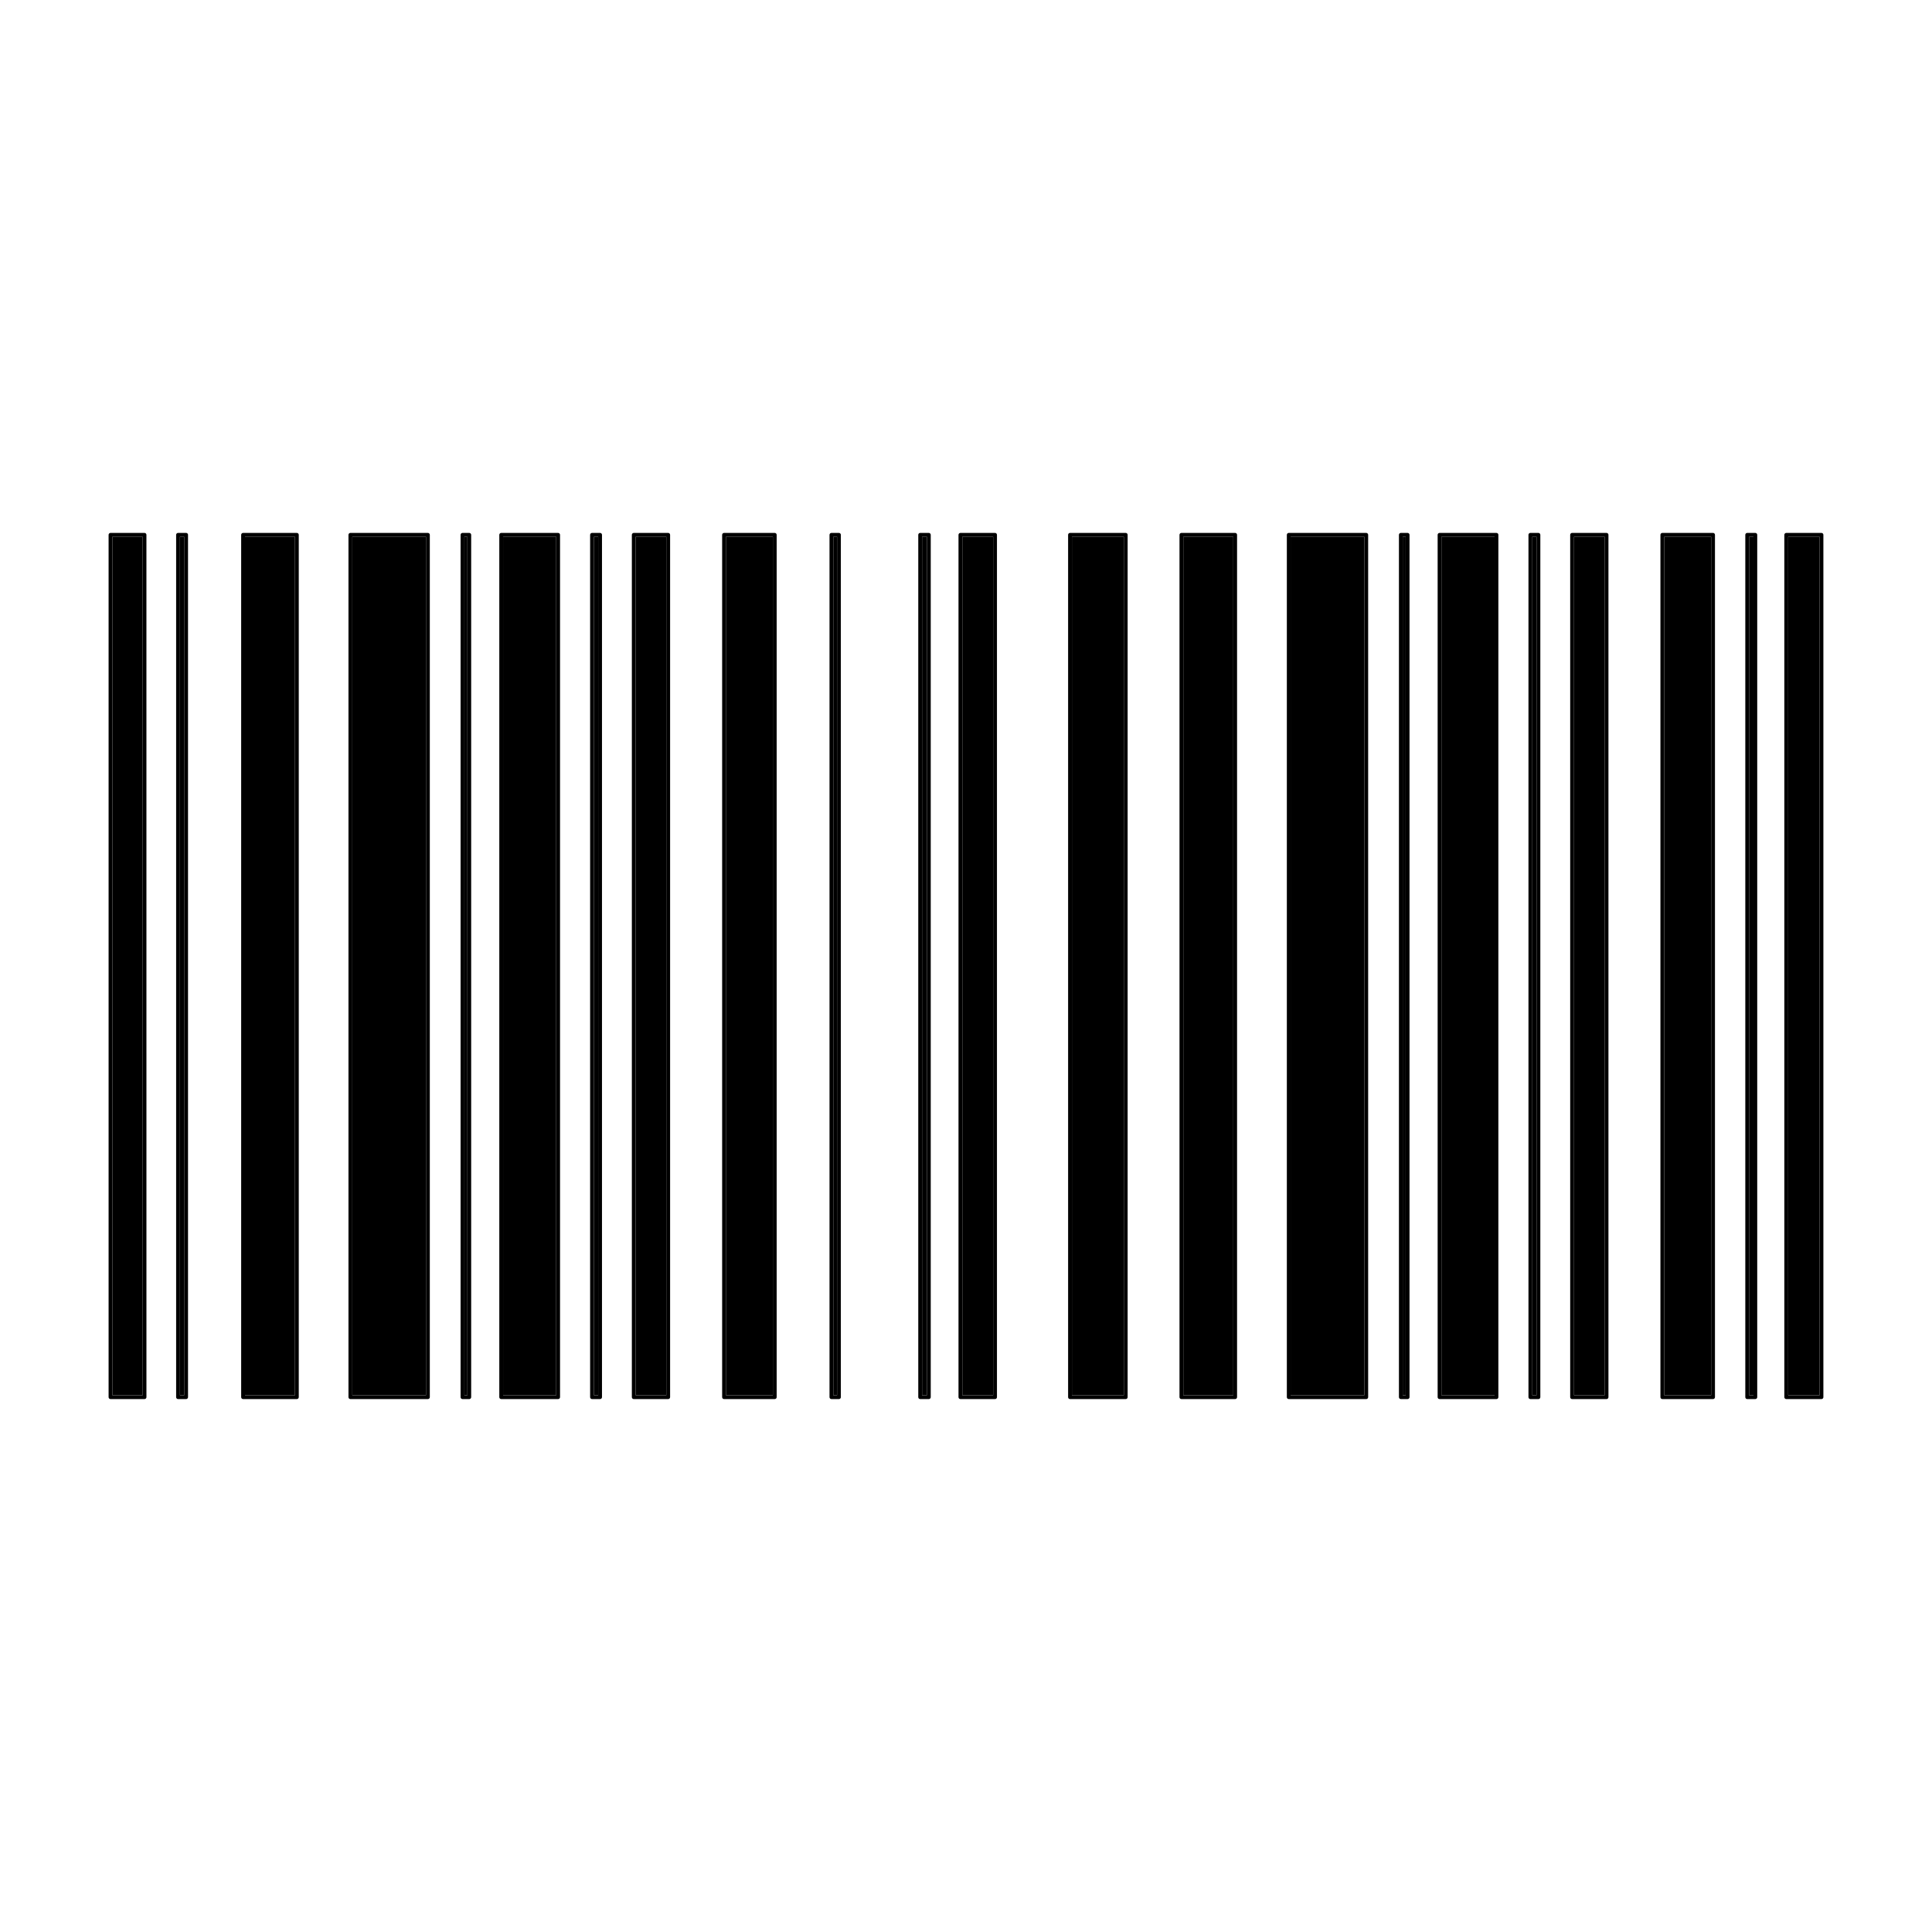 <?xml version="1.0" encoding="UTF-8"?>
<!-- Uploaded to: SVG Repo, www.svgrepo.com, Generator: SVG Repo Mixer Tools -->
<svg fill="#000000" width="800px" height="800px" version="1.1" viewBox="144 144 512 512" xmlns="http://www.w3.org/2000/svg">
 <g>
  <path d="m364.84 286.23h0.988v227.53h-0.988z"/>
  <path d="m336.38 286.23h12.434v227.53h-12.434z"/>
  <path d="m312.46 286.23h8.121v227.53h-8.121z"/>
  <path d="m388.36 286.23h1.285v227.53h-1.285z"/>
  <path d="m399.03 286.23h8.176v227.53h-8.176z"/>
  <path d="m457.59 286.23h13.246v227.53h-13.246z"/>
  <path d="m428.07 286.23h13.758v227.53h-13.758z"/>
  <path d="m173.79 286.23h8.012v227.53h-8.012z"/>
  <path d="m191.69 286.23h1.133v227.53h-1.133z"/>
  <path d="m208.92 286.23h13.238v227.53h-13.238z"/>
  <path d="m486.02 286.23h19.539v227.53h-19.539z"/>
  <path d="m301.4 286.23h1.129v227.53h-1.129z"/>
  <path d="m237.36 286.23h19.531v227.53h-19.531z"/>
  <path d="m277.33 286.23h14.07v227.53h-14.07z"/>
  <path d="m267.07 286.23h0.789v227.53h-0.789z"/>
  <path d="m526 286.23h14.082v227.53h-14.082z"/>
  <path d="m607.54 286.23h1.148v227.53h-1.148z"/>
  <path d="m550.06 286.23h1.133v227.53h-1.133z"/>
  <path d="m561.12 286.23h8.125v227.53h-8.125z"/>
  <path d="m515.73 286.23h0.789v227.53h-0.789z"/>
  <path d="m585.04 286.23h12.445v227.53h-12.445z"/>
  <path d="m617.88 286.23h8.328v227.53h-8.328z"/>
  <path d="m182.3 285.23h-9.016c-0.277 0-0.504 0.227-0.504 0.504v228.53c0 0.281 0.227 0.504 0.504 0.504h9.02c0.277 0 0.504-0.223 0.504-0.504l-0.004-228.53c0-0.277-0.227-0.504-0.504-0.504zm-0.504 228.54h-8.008v-227.53h8.012z"/>
  <path d="m193.33 285.23h-2.148c-0.277 0-0.504 0.227-0.504 0.504v228.53c0 0.281 0.227 0.504 0.504 0.504h2.141c0.277 0 0.504-0.223 0.504-0.504v-228.53c0.008-0.277-0.219-0.504-0.496-0.504zm-0.512 228.54h-1.133v-227.53h1.133z"/>
  <path d="m222.67 285.23h-14.254c-0.277 0-0.504 0.227-0.504 0.504v228.53c0 0.281 0.227 0.504 0.504 0.504h14.254c0.277 0 0.504-0.223 0.504-0.504v-228.53c0-0.277-0.227-0.504-0.504-0.504zm-0.504 228.54h-13.238l-0.004-227.53h13.238z"/>
  <path d="m257.4 285.23h-20.547c-0.277 0-0.504 0.227-0.504 0.504v228.53c0 0.281 0.227 0.504 0.504 0.504h20.547c0.277 0 0.504-0.223 0.504-0.504v-228.53c0-0.277-0.227-0.504-0.504-0.504zm-0.504 228.54h-19.531v-227.53h19.531z"/>
  <path d="m268.36 285.23h-1.797c-0.277 0-0.504 0.227-0.504 0.504v228.53c0 0.281 0.227 0.504 0.504 0.504h1.797c0.277 0 0.504-0.223 0.504-0.504v-228.53c0-0.277-0.227-0.504-0.504-0.504zm-0.504 228.54h-0.789v-227.53h0.789z"/>
  <path d="m291.91 285.23h-15.086c-0.277 0-0.504 0.227-0.504 0.504v228.53c0 0.281 0.227 0.504 0.504 0.504h15.086c0.277 0 0.504-0.223 0.504-0.504v-228.53c0-0.277-0.227-0.504-0.504-0.504zm-0.504 228.54h-14.07v-227.53h14.07z"/>
  <path d="m303.03 285.23h-2.137c-0.277 0-0.504 0.227-0.504 0.504v228.53c0 0.281 0.227 0.504 0.504 0.504h2.137c0.277 0 0.504-0.223 0.504-0.504v-228.53c0.004-0.277-0.223-0.504-0.504-0.504zm-0.504 228.54h-1.129v-227.53h1.129z"/>
  <path d="m321.08 285.23h-9.129c-0.277 0-0.504 0.227-0.504 0.504v228.53c0 0.281 0.227 0.504 0.504 0.504h9.129c0.277 0 0.504-0.223 0.504-0.504v-228.53c0.004-0.277-0.223-0.504-0.504-0.504zm-0.504 228.54h-8.121v-227.53h8.121z"/>
  <path d="m349.32 285.23h-13.441c-0.277 0-0.504 0.227-0.504 0.504v228.53c0 0.281 0.227 0.504 0.504 0.504h13.441c0.277 0 0.504-0.223 0.504-0.504v-228.53c0-0.277-0.227-0.504-0.504-0.504zm-0.504 228.54h-12.434v-227.53h12.434z"/>
  <path d="m366.33 285.23h-1.996c-0.277 0-0.504 0.227-0.504 0.504v228.53c0 0.281 0.227 0.504 0.504 0.504h1.996c0.277 0 0.504-0.223 0.504-0.504v-228.53c0-0.277-0.227-0.504-0.504-0.504zm-0.5 228.54h-0.988v-227.53h0.988z"/>
  <path d="m390.15 285.23h-2.297c-0.277 0-0.504 0.227-0.504 0.504v228.53c0 0.281 0.227 0.504 0.504 0.504h2.297c0.277 0 0.504-0.223 0.504-0.504v-228.53c0-0.277-0.227-0.504-0.504-0.504zm-0.504 228.54h-1.289v-227.53h1.285v227.53z"/>
  <path d="m407.7 285.23h-9.184c-0.277 0-0.504 0.227-0.504 0.504v228.53c0 0.281 0.227 0.504 0.504 0.504h9.184c0.281 0 0.504-0.223 0.504-0.504v-228.53c0-0.277-0.223-0.504-0.504-0.504zm-0.5 228.54h-8.176v-227.53h8.176z"/>
  <path d="m442.33 285.23h-14.766c-0.281 0-0.504 0.227-0.504 0.504v228.53c0 0.281 0.223 0.504 0.504 0.504h14.766c0.281 0 0.504-0.223 0.504-0.504v-228.53c0-0.277-0.223-0.504-0.504-0.504zm-0.5 228.54h-13.758v-227.53h13.758z"/>
  <path d="m609.18 285.23h-2.152c-0.281 0-0.504 0.227-0.504 0.504v228.53c0 0.281 0.223 0.504 0.504 0.504h2.152c0.281 0 0.504-0.223 0.504-0.504v-228.53c0-0.277-0.219-0.504-0.504-0.504zm-0.496 228.54h-1.148v-227.53h1.148z"/>
  <path d="m626.71 285.23h-9.336c-0.281 0-0.504 0.227-0.504 0.504v228.53c0 0.281 0.223 0.504 0.504 0.504h9.336c0.281 0 0.504-0.223 0.504-0.504v-228.53c0-0.277-0.219-0.504-0.504-0.504zm-0.5 228.54h-8.328v-227.53h8.328z"/>
  <path d="m471.33 285.23h-14.246c-0.281 0-0.504 0.227-0.504 0.504v228.53c0 0.281 0.223 0.504 0.504 0.504h14.246c0.281 0 0.504-0.223 0.504-0.504v-228.53c0-0.277-0.223-0.504-0.504-0.504zm-0.496 228.54h-13.246v-227.53h13.246z"/>
  <path d="m506.07 285.23h-20.539c-0.281 0-0.504 0.227-0.504 0.504v228.53c0 0.281 0.223 0.504 0.504 0.504h20.539c0.281 0 0.504-0.223 0.504-0.504v-228.53c-0.008-0.277-0.227-0.504-0.504-0.504zm-0.504 228.54h-19.539v-227.53h19.539z"/>
  <path d="m517.03 285.23h-1.793c-0.281 0-0.504 0.227-0.504 0.504v228.53c0 0.281 0.223 0.504 0.504 0.504h1.793c0.281 0 0.504-0.223 0.504-0.504v-228.53c-0.004-0.277-0.227-0.504-0.504-0.504zm-0.504 228.54h-0.789v-227.53h0.789z"/>
  <path d="m540.58 285.23h-15.086c-0.281 0-0.504 0.227-0.504 0.504v228.53c0 0.281 0.223 0.504 0.504 0.504h15.086c0.281 0 0.504-0.223 0.504-0.504v-228.53c0-0.277-0.223-0.504-0.504-0.504zm-0.5 228.54h-14.082v-227.53h14.082z"/>
  <path d="m551.7 285.23h-2.137c-0.281 0-0.504 0.227-0.504 0.504v228.53c0 0.281 0.223 0.504 0.504 0.504h2.137c0.281 0 0.504-0.223 0.504-0.504v-228.53c0-0.277-0.223-0.504-0.504-0.504zm-0.5 228.54h-1.133v-227.53h1.133z"/>
  <path d="m569.75 285.23h-9.129c-0.281 0-0.504 0.227-0.504 0.504v228.53c0 0.281 0.223 0.504 0.504 0.504h9.129c0.281 0 0.504-0.223 0.504-0.504v-228.53c0-0.277-0.223-0.504-0.504-0.504zm-0.496 228.54h-8.133v-227.53h8.125v227.53z"/>
  <path d="m597.98 285.23h-13.445c-0.281 0-0.504 0.227-0.504 0.504v228.53c0 0.281 0.223 0.504 0.504 0.504h13.445c0.281 0 0.504-0.223 0.504-0.504v-228.53c-0.004-0.277-0.219-0.504-0.504-0.504zm-0.504 228.54h-12.445l0.004-227.53h12.445z"/>
 </g>
</svg>